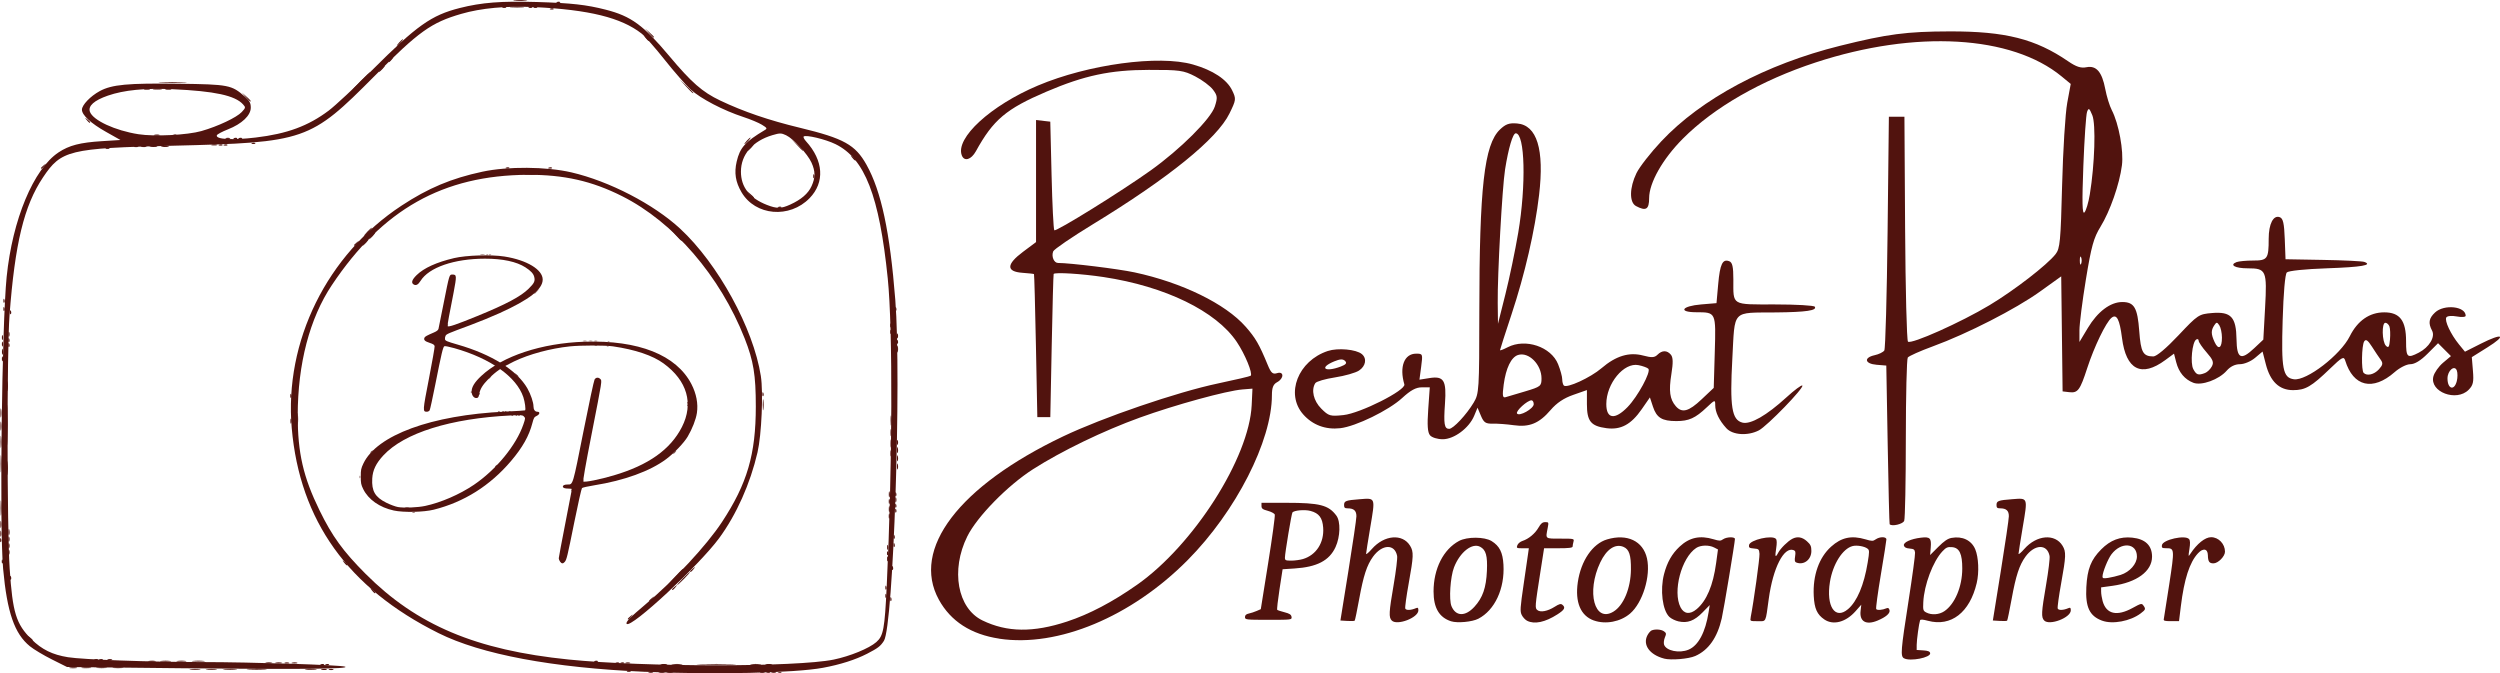 <?xml version="1.0" encoding="UTF-8" standalone="no"?>
<!-- Created with Inkscape (http://www.inkscape.org/) -->

<svg
   width="137.595mm"
   height="37.048mm"
   viewBox="0 0 137.595 37.048"
   version="1.1"
   id="svg1"
   xml:space="preserve"
   sodipodi:docname="logoMobile.svg"
   inkscape:version="1.4 (e7c3feb100, 2024-10-09)"
   xmlns:inkscape="http://www.inkscape.org/namespaces/inkscape"
   xmlns:sodipodi="http://sodipodi.sourceforge.net/DTD/sodipodi-0.dtd"
   xmlns="http://www.w3.org/2000/svg"
   xmlns:svg="http://www.w3.org/2000/svg"><sodipodi:namedview
     id="namedview1"
     pagecolor="#ffffff"
     bordercolor="#000000"
     borderopacity="0.25"
     inkscape:showpageshadow="2"
     inkscape:pageopacity="0.0"
     inkscape:pagecheckerboard="0"
     inkscape:deskcolor="#d1d1d1"
     inkscape:document-units="mm"
     inkscape:zoom="1.2026553"
     inkscape:cx="256.93147"
     inkscape:cy="106.01541"
     inkscape:window-width="1904"
     inkscape:window-height="996"
     inkscape:window-x="8"
     inkscape:window-y="39"
     inkscape:window-maximized="0"
     inkscape:current-layer="svg1" /><defs
     id="defs1" /><g
     id="layer1"
     transform="translate(-274.964,-252.815)"
     style="fill:#51130e;fill-opacity:1"><g
       id="g33"
       transform="matrix(0.341,0,0,0.341,263.974,246.794)"
       style="fill:#51130e;fill-opacity:1"><path
         style="fill:#51130e;fill-opacity:1"
         d="m 136.934,126.203 c 0.182,-0.073 0.48,-0.073 0.661,0 0.182,0.073 0.033,0.133 -0.331,0.133 -0.364,0 -0.513,-0.06 -0.331,-0.133 z m 20.919,-0.006 c 0.191,-0.076 0.419,-0.067 0.507,0.021 0.088,0.088 -0.068,0.15 -0.347,0.139 -0.308,-0.013 -0.371,-0.075 -0.16,-0.16 z m -94.87,-0.538 c 0.4,-0.061 1.055,-0.061 1.455,0 0.4,0.061 0.073,0.11 -0.728,0.11 -0.8,0 -1.128,-0.05 -0.728,-0.11 z m -19.444,-0.262 c 0.329,-0.063 0.805,-0.061 1.058,0.005 0.253,0.066 -0.016,0.118 -0.598,0.115 -0.582,-0.003 -0.789,-0.057 -0.46,-0.12 z m 35.853,-0.79 c 0.257,-0.067 0.615,-0.063 0.794,0.01 0.179,0.072 -0.031,0.127 -0.468,0.122 -0.437,-0.005 -0.583,-0.065 -0.326,-0.132 z m 53.838,0.008 c 0.182,-0.073 0.48,-0.073 0.661,0 0.182,0.073 0.033,0.133 -0.331,0.133 -0.364,0 -0.513,-0.06 -0.331,-0.133 z m -69.85,-0.281 c 0.473,-0.059 1.247,-0.059 1.72,0 0.473,0.059 0.086,0.107 -0.86,0.107 -0.946,0 -1.333,-0.048 -0.86,-0.107 z m 64.839,0.011 c 0.191,-0.076 0.419,-0.067 0.507,0.021 0.088,0.088 -0.068,0.15 -0.347,0.139 -0.308,-0.013 -0.371,-0.075 -0.16,-0.16 z m -78.598,-0.259 c 0.182,-0.073 0.48,-0.073 0.661,0 0.182,0.073 0.033,0.133 -0.331,0.133 -0.364,0 -0.513,-0.06 -0.331,-0.133 z m 126.293,-9.769 c 0.013,-0.308 0.075,-0.371 0.16,-0.16 0.076,0.191 0.067,0.419 -0.021,0.507 -0.088,0.088 -0.15,-0.068 -0.139,-0.347 z m -0.794,-1.852 c 0.013,-0.308 0.075,-0.371 0.16,-0.16 0.076,0.191 0.067,0.419 -0.021,0.507 -0.088,0.088 -0.15,-0.068 -0.139,-0.347 z m 0.285,-6.46 c 0,-0.364 0.06,-0.513 0.133,-0.331 0.073,0.182 0.073,0.48 0,0.661 -0.073,0.182 -0.133,0.033 -0.133,-0.331 z m 1.037,-0.419 c 0.013,-0.308 0.075,-0.371 0.16,-0.16 0.076,0.191 0.067,0.419 -0.021,0.507 -0.088,0.088 -0.15,-0.068 -0.139,-0.347 z M 32.246,104.792 c 0.013,-0.308 0.075,-0.371 0.16,-0.16 0.076,0.191 0.067,0.419 -0.021,0.507 -0.088,0.088 -0.15,-0.068 -0.139,-0.347 z m 1.354,-1.301 c 0.005,-0.437 0.065,-0.583 0.132,-0.326 0.067,0.257 0.063,0.615 -0.01,0.794 -0.072,0.179 -0.127,-0.032 -0.122,-0.468 z m 143.109,-3.462 c 0.013,-0.308 0.075,-0.371 0.16,-0.16 0.076,0.191 0.067,0.419 -0.021,0.507 -0.088,0.088 -0.15,-0.068 -0.139,-0.347 z m -1.028,-2.624 c 0.005,-0.437 0.065,-0.583 0.132,-0.326 0.067,0.257 0.063,0.615 -0.01,0.794 -0.072,0.179 -0.127,-0.031 -0.122,-0.468 z m 1.323,-4.498 c 0.005,-0.437 0.065,-0.583 0.132,-0.326 0.067,0.257 0.063,0.615 -0.01,0.794 -0.072,0.179 -0.127,-0.031 -0.122,-0.468 z m -1.034,-7.408 c 0.002,-0.728 0.053,-0.994 0.114,-0.592 0.061,0.402 0.059,0.997 -0.004,1.323 -0.063,0.325 -0.113,-0.004 -0.111,-0.731 z M 32.297,84.309 c 0,-0.655 0.052,-0.923 0.115,-0.595 0.063,0.327 0.063,0.863 0,1.191 -0.063,0.327 -0.115,0.06 -0.115,-0.595 z m 1.272,-11.002 c 0.013,-0.308 0.075,-0.371 0.16,-0.16 0.076,0.191 0.067,0.419 -0.021,0.507 -0.088,0.088 -0.15,-0.068 -0.139,-0.347 z m -1.037,-1.169 c 0,-0.364 0.06,-0.513 0.133,-0.331 0.073,0.182 0.073,0.48 0,0.661 -0.073,0.182 -0.133,0.033 -0.133,-0.331 z m 1.302,-4.123 c 0.013,-0.308 0.075,-0.371 0.16,-0.16 0.076,0.191 0.067,0.419 -0.021,0.507 -0.088,0.088 -0.15,-0.068 -0.139,-0.347 z m -1.058,-1.852 c 0.013,-0.308 0.075,-0.371 0.16,-0.16 0.076,0.191 0.067,0.419 -0.021,0.507 -0.088,0.088 -0.15,-0.068 -0.139,-0.347 z M 163.479,46.055 c 0.013,-0.308 0.075,-0.371 0.16,-0.16 0.076,0.191 0.067,0.419 -0.021,0.507 -0.088,0.088 -0.15,-0.068 -0.139,-0.347 z m -42.668,-1.349 c 0.191,-0.076 0.419,-0.067 0.507,0.021 0.088,0.088 -0.068,0.15 -0.347,0.139 -0.308,-0.013 -0.371,-0.075 -0.16,-0.16 z M 58.356,41.26 c 0.329,-0.063 0.805,-0.061 1.058,0.005 0.253,0.066 -0.016,0.118 -0.598,0.115 -0.582,-0.003 -0.789,-0.057 -0.46,-0.12 z M 152.743,40.388 c 0.263,-0.291 0.538,-0.529 0.611,-0.529 0.073,0 -0.083,0.238 -0.347,0.529 -0.263,0.291 -0.538,0.529 -0.611,0.529 -0.073,0 0.083,-0.238 0.347,-0.529 z M 68.672,39.949 c 0.182,-0.073 0.48,-0.073 0.661,0 0.182,0.073 0.033,0.133 -0.331,0.133 -0.364,0 -0.513,-0.06 -0.331,-0.133 z m 1.339,-0.005 c 0.191,-0.076 0.419,-0.067 0.507,0.021 0.088,0.088 -0.068,0.15 -0.347,0.139 -0.308,-0.013 -0.371,-0.075 -0.16,-0.16 z m -12.844,-0.532 c 0.257,-0.067 0.615,-0.063 0.794,0.01 0.179,0.072 -0.031,0.127 -0.468,0.122 -0.437,-0.005 -0.583,-0.065 -0.326,-0.132 z m 1.042,-8.479 c 0.976,-0.051 2.643,-0.051 3.704,-7.51e-4 1.061,0.05 0.263,0.092 -1.774,0.092 -2.037,4.12e-4 -2.906,-0.041 -1.93,-0.092 z m 36.723,-3.344 c 0,-0.055 0.208,-0.263 0.463,-0.463 0.42,-0.329 0.429,-0.32 0.1,0.1 -0.346,0.441 -0.563,0.581 -0.563,0.363 z m 26.144,-8.548 c 0.191,-0.076 0.419,-0.067 0.507,0.021 0.088,0.088 -0.068,0.15 -0.347,0.139 -0.308,-0.013 -0.371,-0.075 -0.16,-0.16 z m -5.843,-1.333 c 0.47,-0.058 1.303,-0.059 1.852,-0.002 0.549,0.057 0.165,0.105 -0.854,0.106 -1.019,0.001 -1.468,-0.046 -0.998,-0.104 z"
         id="path29" /><path
         style="fill:#51130e;fill-opacity:1"
         d="m 156.778,126.203 c 0.182,-0.073 0.48,-0.073 0.661,0 0.182,0.073 0.033,0.133 -0.331,0.133 -0.364,0 -0.513,-0.06 -0.331,-0.133 z m -91.149,-0.543 c 0.4,-0.061 1.055,-0.061 1.455,0 0.4,0.061 0.073,0.11 -0.728,0.11 -0.8,0 -1.128,-0.05 -0.728,-0.11 z m 19.711,0.014 c 0.182,-0.073 0.48,-0.073 0.661,0 0.182,0.073 0.033,0.133 -0.331,0.133 -0.364,0 -0.513,-0.06 -0.331,-0.133 z m -39.816,-0.279 c 0.402,-0.061 0.997,-0.059 1.323,0.004 0.325,0.063 -0.004,0.113 -0.731,0.111 -0.728,-0.002 -0.994,-0.053 -0.592,-0.114 z m 99.744,-0.537 c 1.419,-0.048 3.741,-0.048 5.159,0 1.419,0.048 0.258,0.086 -2.58,0.086 -2.838,0 -3.999,-0.039 -2.58,-0.086 z m -67.072,-0.243 c 0.182,-0.073 0.48,-0.073 0.661,0 0.182,0.073 0.033,0.133 -0.331,0.133 -0.364,0 -0.513,-0.06 -0.331,-0.133 z m 54.256,-0.006 c 0.191,-0.076 0.419,-0.067 0.507,0.021 0.088,0.088 -0.068,0.15 -0.347,0.139 -0.308,-0.013 -0.371,-0.075 -0.16,-0.16 z m -71.583,-0.274 c 0.402,-0.061 0.997,-0.059 1.323,0.004 0.325,0.063 -0.004,0.113 -0.731,0.111 -0.728,-0.002 -0.994,-0.053 -0.592,-0.114 z m 31.382,-11.386 c -0.329,-0.42 -0.32,-0.429 0.1,-0.1 0.255,0.2 0.463,0.408 0.463,0.463 0,0.218 -0.217,0.078 -0.563,-0.363 z M 33.834,110.877 c 0.013,-0.308 0.075,-0.371 0.16,-0.16 0.076,0.191 0.067,0.419 -0.021,0.507 -0.088,0.088 -0.15,-0.068 -0.139,-0.347 z m 53.92,-2.425 c -0.329,-0.42 -0.32,-0.429 0.1,-0.1 0.255,0.2 0.463,0.408 0.463,0.463 0,0.218 -0.217,0.078 -0.563,-0.363 z m 87.632,-1.543 c 0.013,-0.308 0.075,-0.371 0.16,-0.16 0.076,0.191 0.067,0.419 -0.021,0.507 -0.088,0.088 -0.15,-0.068 -0.139,-0.347 z M 33.59,104.682 c 0,-0.364 0.06,-0.513 0.133,-0.331 0.073,0.182 0.073,0.48 0,0.661 -0.073,0.182 -0.133,0.033 -0.133,-0.331 z m -1.313,-0.926 c 0.005,-0.437 0.065,-0.583 0.132,-0.326 0.067,0.257 0.063,0.615 -0.01,0.794 -0.072,0.179 -0.127,-0.032 -0.122,-0.468 z M 176.709,99.236 c 0.013,-0.308 0.075,-0.371 0.16,-0.16 0.076,0.191 0.067,0.419 -0.021,0.507 -0.088,0.088 -0.15,-0.068 -0.139,-0.347 z m -1.037,-0.639 c 0,-0.364 0.06,-0.513 0.133,-0.331 0.073,0.182 0.073,0.48 0,0.661 -0.073,0.182 -0.133,0.033 -0.133,-0.331 z m 1.333,-7.011 c 0.005,-0.437 0.065,-0.583 0.132,-0.326 0.067,0.257 0.063,0.615 -0.01,0.794 -0.072,0.179 -0.127,-0.031 -0.122,-0.468 z m -1.049,-4.101 c 0,-0.509 0.054,-0.718 0.121,-0.463 0.067,0.255 0.067,0.671 0,0.926 -0.067,0.255 -0.121,0.046 -0.121,-0.463 z M 32.297,86.426 c 0,-0.655 0.052,-0.923 0.115,-0.595 0.063,0.327 0.063,0.863 0,1.191 -0.063,0.327 -0.115,0.06 -0.115,-0.595 z M 155.277,81.244 c 0.013,-0.308 0.075,-0.371 0.16,-0.16 0.076,0.191 0.067,0.419 -0.021,0.507 -0.088,0.088 -0.15,-0.068 -0.139,-0.347 z M 32.532,73.197 c 0,-0.364 0.06,-0.513 0.133,-0.331 0.073,0.182 0.073,0.48 0,0.661 -0.073,0.182 -0.133,0.033 -0.133,-0.331 z m 1.037,-0.684 c 0.013,-0.308 0.075,-0.371 0.16,-0.16 0.076,0.191 0.067,0.419 -0.021,0.507 -0.088,0.088 -0.15,-0.068 -0.139,-0.347 z M 176.994,71.874 c 0,-0.364 0.06,-0.513 0.133,-0.331 0.073,0.182 0.073,0.48 0,0.661 -0.073,0.182 -0.133,0.033 -0.133,-0.331 z m -1.079,-0.684 c 0.013,-0.308 0.075,-0.371 0.16,-0.16 0.076,0.191 0.067,0.419 -0.021,0.507 -0.088,0.088 -0.15,-0.068 -0.139,-0.347 z M 157.853,51.056 c 0.191,-0.076 0.419,-0.067 0.507,0.021 0.088,0.088 -0.068,0.15 -0.347,0.139 -0.308,-0.013 -0.371,-0.075 -0.16,-0.16 z m -4.606,-2.002 -0.504,-0.595 0.595,0.504 c 0.327,0.277 0.595,0.545 0.595,0.595 0,0.212 -0.213,0.055 -0.687,-0.504 z m 16.528,-5.953 c -0.329,-0.42 -0.32,-0.429 0.1,-0.1 0.255,0.2 0.463,0.408 0.463,0.463 0,0.218 -0.217,0.078 -0.563,-0.363 z m -8.976,-2.117 -0.912,-0.992 0.992,0.912 c 0.923,0.849 1.114,1.073 0.912,1.073 -0.044,0 -0.491,-0.446 -0.992,-0.992 z M 49.374,41.531 c 0.191,-0.076 0.419,-0.067 0.507,0.021 0.088,0.088 -0.068,0.15 -0.347,0.139 -0.308,-0.013 -0.371,-0.075 -0.16,-0.16 z m 7.13,-0.271 c 0.329,-0.063 0.805,-0.061 1.058,0.005 0.253,0.066 -0.016,0.118 -0.598,0.115 -0.582,-0.003 -0.789,-0.057 -0.46,-0.12 z m 11.92,-0.258 c 0.191,-0.076 0.419,-0.067 0.507,0.021 0.088,0.088 -0.068,0.15 -0.347,0.139 -0.308,-0.013 -0.371,-0.075 -0.16,-0.16 z m 4.498,-0.265 c 0.191,-0.076 0.419,-0.067 0.507,0.021 0.088,0.088 -0.068,0.15 -0.347,0.139 -0.308,-0.013 -0.371,-0.075 -0.16,-0.16 z m -2.117,-0.794 c 0.191,-0.076 0.419,-0.067 0.507,0.021 0.088,0.088 -0.068,0.15 -0.347,0.139 -0.308,-0.013 -0.371,-0.075 -0.16,-0.16 z M 60.221,39.414 c 0.191,-0.076 0.419,-0.067 0.507,0.021 0.088,0.088 -0.068,0.15 -0.347,0.139 -0.308,-0.013 -0.371,-0.075 -0.16,-0.16 z M 46.214,37.015 c -0.329,-0.42 -0.32,-0.429 0.1,-0.1 0.255,0.2 0.463,0.408 0.463,0.463 0,0.218 -0.217,0.078 -0.563,-0.363 z m 25.678,-3.704 -0.641,-0.728 0.728,0.641 c 0.68,0.6 0.849,0.814 0.641,0.814 -0.047,0 -0.375,-0.327 -0.728,-0.728 z m 71.048,-1.72 -1.046,-1.124 1.124,1.046 c 0.618,0.575 1.124,1.081 1.124,1.124 0,0.2 -0.23,-1.3e-4 -1.203,-1.046 z m -6.504,-7.805 c -0.329,-0.42 -0.32,-0.429 0.1,-0.1 0.441,0.346 0.581,0.563 0.363,0.563 -0.055,0 -0.263,-0.208 -0.463,-0.463 z m 0.543,-0.794 -0.641,-0.728 0.728,0.641 c 0.4,0.353 0.728,0.68 0.728,0.728 0,0.208 -0.214,0.039 -0.814,-0.641 z m -22.277,-4.226 c 0.47,-0.058 1.303,-0.059 1.852,-0.002 0.549,0.057 0.165,0.105 -0.854,0.106 -1.019,0.001 -1.468,-0.046 -0.998,-0.104 z"
         id="path30" /><path
         style="fill:#51130e;fill-opacity:1"
         d="m 138.659,126.195 c 0.257,-0.067 0.615,-0.063 0.794,0.01 0.179,0.072 -0.032,0.127 -0.468,0.122 -0.437,-0.005 -0.583,-0.065 -0.326,-0.132 z m 17.342,0.003 c 0.191,-0.076 0.419,-0.067 0.507,0.021 0.088,0.088 -0.068,0.15 -0.347,0.139 -0.308,-0.013 -0.371,-0.075 -0.16,-0.16 z M 68.401,125.658 c 0.47,-0.058 1.303,-0.059 1.852,-0.002 0.549,0.057 0.165,0.105 -0.854,0.106 -1.019,0.001 -1.468,-0.046 -0.998,-0.104 z m 15.754,0.008 c 0.257,-0.067 0.615,-0.063 0.794,0.01 0.179,0.072 -0.031,0.127 -0.468,0.122 -0.437,-0.005 -0.583,-0.065 -0.326,-0.132 z m -36.253,-0.271 c 0.4,-0.061 1.055,-0.061 1.455,0 0.4,0.061 0.073,0.11 -0.728,0.11 -0.8,0 -1.128,-0.05 -0.728,-0.11 z m 36.926,-0.52 c 0.191,-0.076 0.419,-0.067 0.507,0.021 0.088,0.088 -0.068,0.15 -0.347,0.139 -0.308,-0.013 -0.371,-0.075 -0.16,-0.16 z m 55.943,-0.009 c 0.4,-0.061 1.055,-0.061 1.455,0 0.4,0.061 0.073,0.11 -0.728,0.11 -0.8,0 -1.128,-0.05 -0.728,-0.11 z m 12.7,0 c 0.4,-0.061 1.055,-0.061 1.455,0 0.4,0.061 0.073,0.11 -0.728,0.11 -0.8,0 -1.128,-0.05 -0.728,-0.11 z m -76.729,-0.257 c 0.255,-0.067 0.671,-0.067 0.926,0 0.255,0.067 0.046,0.121 -0.463,0.121 -0.509,0 -0.718,-0.054 -0.463,-0.121 z m 54.918,0.002 c 0.191,-0.076 0.419,-0.067 0.507,0.021 0.088,0.088 -0.068,0.15 -0.347,0.139 -0.308,-0.013 -0.371,-0.075 -0.16,-0.16 z m -73.438,-0.273 c 0.4,-0.061 1.055,-0.061 1.455,0 0.4,0.061 0.073,0.11 -0.728,0.11 -0.8,0 -1.128,-0.05 -0.728,-0.11 z m -9.905,-0.256 c 0.191,-0.076 0.419,-0.067 0.507,0.021 0.088,0.088 -0.068,0.15 -0.347,0.139 -0.308,-0.013 -0.371,-0.075 -0.16,-0.16 z m -11.361,-3.457 c -0.329,-0.42 -0.32,-0.429 0.1,-0.1 0.255,0.2 0.463,0.408 0.463,0.463 0,0.218 -0.217,0.078 -0.563,-0.363 z M 175.121,113.789 c 0.013,-0.308 0.075,-0.371 0.16,-0.16 0.076,0.191 0.067,0.419 -0.021,0.507 -0.088,0.088 -0.15,-0.068 -0.139,-0.347 z m -34.417,-1.004 c 0,-0.055 0.208,-0.263 0.463,-0.463 0.42,-0.329 0.429,-0.32 0.1,0.1 -0.346,0.441 -0.563,0.581 -0.563,0.363 z m 2.91,-2.91 c 0,-0.055 0.208,-0.263 0.463,-0.463 0.42,-0.329 0.429,-0.32 0.1,0.1 -0.346,0.441 -0.563,0.581 -0.563,0.363 z m 32.565,-0.584 c 0.013,-0.308 0.075,-0.371 0.16,-0.16 0.076,0.191 0.067,0.419 -0.021,0.507 -0.088,0.088 -0.15,-0.068 -0.139,-0.347 z m -0.773,-1.433 c 0,-0.364 0.06,-0.513 0.133,-0.331 0.073,0.182 0.073,0.48 0,0.661 -0.073,0.182 -0.133,0.033 -0.133,-0.331 z M 33.59,105.74 c 0,-0.364 0.06,-0.513 0.133,-0.331 0.073,0.182 0.073,0.48 0,0.661 -0.073,0.182 -0.133,0.033 -0.133,-0.331 z m 142.854,-1.477 c 0.013,-0.308 0.075,-0.371 0.16,-0.16 0.076,0.191 0.067,0.419 -0.021,0.507 -0.088,0.088 -0.15,-0.068 -0.139,-0.347 z M 32.287,102.301 c 0,-0.509 0.054,-0.718 0.121,-0.463 0.067,0.255 0.067,0.671 0,0.926 -0.067,0.255 -0.121,0.046 -0.121,-0.463 z m 143.394,-2.514 c 0.005,-0.437 0.065,-0.583 0.132,-0.326 0.067,0.257 0.063,0.615 -0.01,0.794 -0.072,0.179 -0.127,-0.032 -0.122,-0.468 z m 1.049,-1.455 c 0,-0.364 0.06,-0.513 0.133,-0.331 0.073,0.182 0.073,0.48 0,0.661 -0.073,0.182 -0.133,0.033 -0.133,-0.331 z M 33.395,86.294 c -2.34e-4,-2.91 0.038,-4.137 0.086,-2.726 0.047,1.411 0.048,3.792 4.26e-4,5.292 -0.047,1.499 -0.086,0.345 -0.086,-2.566 z m 143.609,3.969 c 0.005,-0.437 0.065,-0.583 0.132,-0.326 0.067,0.257 0.063,0.615 -0.01,0.794 -0.072,0.179 -0.127,-0.031 -0.122,-0.468 z M 32.307,88.939 c 0.002,-0.873 0.051,-1.198 0.11,-0.723 0.059,0.476 0.058,1.19 -0.003,1.587 -0.06,0.398 -0.109,0.009 -0.107,-0.865 z m 143.653,0.265 c 0.003,-0.582 0.057,-0.789 0.12,-0.46 0.063,0.329 0.061,0.805 -0.005,1.058 -0.066,0.253 -0.118,-0.016 -0.115,-0.598 z m -95.764,-3.969 c 0.002,-0.873 0.051,-1.198 0.11,-0.723 0.059,0.476 0.058,1.19 -0.003,1.587 -0.06,0.398 -0.109,0.009 -0.107,-0.865 z m 75.139,-2.249 c 0,-0.8 0.05,-1.128 0.11,-0.728 0.061,0.4 0.061,1.055 0,1.455 -0.061,0.4 -0.11,0.073 -0.11,-0.728 z M 32.541,74.387 c 0.005,-0.437 0.065,-0.583 0.132,-0.326 0.067,0.257 0.063,0.615 -0.01,0.794 -0.072,0.179 -0.127,-0.031 -0.122,-0.468 z M 176.973,72.778 c 0.013,-0.308 0.075,-0.371 0.16,-0.16 0.076,0.191 0.067,0.419 -0.021,0.507 -0.088,0.088 -0.15,-0.068 -0.139,-0.347 z M 33.59,71.609 c 0,-0.364 0.06,-0.513 0.133,-0.331 0.073,0.182 0.073,0.48 0,0.661 -0.073,0.182 -0.133,0.033 -0.133,-0.331 z m -0.815,-4.123 c 0.013,-0.308 0.075,-0.371 0.16,-0.16 0.076,0.191 0.067,0.419 -0.021,0.507 -0.088,0.088 -0.15,-0.068 -0.139,-0.347 z m 59.378,-11.752 c 0.263,-0.291 0.538,-0.529 0.611,-0.529 0.073,0 -0.083,0.238 -0.347,0.529 -0.263,0.291 -0.538,0.529 -0.611,0.529 -0.073,0 0.083,-0.238 0.347,-0.529 z M 55.051,41.263 c 0.257,-0.067 0.615,-0.063 0.794,0.01 0.179,0.072 -0.031,0.127 -0.468,0.122 -0.437,-0.005 -0.583,-0.065 -0.326,-0.132 z m 12.579,-0.262 c 0.191,-0.076 0.419,-0.067 0.507,0.021 0.088,0.088 -0.068,0.15 -0.347,0.139 -0.308,-0.013 -0.371,-0.075 -0.16,-0.16 z m -10.6,-9.002 c 0.327,-0.063 0.863,-0.063 1.191,0 0.327,0.063 0.06,0.115 -0.595,0.115 -0.655,0 -0.923,-0.052 -0.595,-0.115 z M 113.403,18.776 c 0.191,-0.076 0.419,-0.067 0.507,0.021 0.088,0.088 -0.068,0.15 -0.347,0.139 -0.308,-0.013 -0.371,-0.075 -0.16,-0.16 z m 4.233,0 c 0.191,-0.076 0.419,-0.067 0.507,0.021 0.088,0.088 -0.068,0.15 -0.347,0.139 -0.308,-0.013 -0.371,-0.075 -0.16,-0.16 z m 4.498,-0.794 c 0.191,-0.076 0.419,-0.067 0.507,0.021 0.088,0.088 -0.068,0.15 -0.347,0.139 -0.308,-0.013 -0.371,-0.075 -0.16,-0.16 z"
         id="path31" /><path
         style="fill:#51130e;fill-opacity:1"
         d="m 139.982,126.195 c 0.257,-0.067 0.615,-0.063 0.794,0.01 0.179,0.072 -0.032,0.127 -0.468,0.122 -0.437,-0.005 -0.583,-0.065 -0.326,-0.132 z m 14.944,0.008 c 0.182,-0.073 0.48,-0.073 0.661,0 0.182,0.073 0.033,0.133 -0.331,0.133 -0.364,0 -0.513,-0.06 -0.331,-0.133 z m -21.415,-0.27 c 0.191,-0.076 0.419,-0.067 0.507,0.021 0.088,0.088 -0.068,0.15 -0.347,0.139 -0.308,-0.013 -0.371,-0.075 -0.16,-0.16 z M 72.385,125.653 c 0.769,-0.054 1.959,-0.053 2.646,10e-4 0.686,0.054 0.057,0.098 -1.398,0.098 -1.455,-6.8e-4 -2.017,-0.045 -1.248,-0.099 z m 9.256,0.004 c 0.476,-0.059 1.19,-0.058 1.587,0.003 0.398,0.06 0.009,0.109 -0.865,0.107 -0.873,-0.001 -1.198,-0.051 -0.723,-0.11 z m -31.093,-0.262 c 0.4,-0.061 1.055,-0.061 1.455,0 0.4,0.061 0.073,0.11 -0.728,0.11 -0.8,0 -1.128,-0.05 -0.728,-0.11 z m 33.486,-0.52 c 0.191,-0.076 0.419,-0.067 0.507,0.021 0.088,0.088 -0.068,0.15 -0.347,0.139 -0.308,-0.013 -0.371,-0.075 -0.16,-0.16 z m 54.885,-0.002 c 0.255,-0.067 0.671,-0.067 0.926,0 0.255,0.067 0.046,0.121 -0.463,0.121 -0.509,0 -0.718,-0.054 -0.463,-0.121 z m 16.933,0 c 0.255,-0.067 0.671,-0.067 0.926,0 0.255,0.067 0.046,0.121 -0.463,0.121 -0.509,0 -0.718,-0.054 -0.463,-0.121 z m -80.698,-0.265 c 0.255,-0.067 0.671,-0.067 0.926,0 0.255,0.067 0.046,0.121 -0.463,0.121 -0.509,0 -0.718,-0.054 -0.463,-0.121 z m -18.915,-0.269 c 0.329,-0.063 0.805,-0.061 1.058,0.005 0.253,0.066 -0.016,0.118 -0.598,0.115 -0.582,-0.003 -0.789,-0.057 -0.46,-0.12 z m -8.718,-0.258 c 0.191,-0.076 0.419,-0.067 0.507,0.021 0.088,0.088 -0.068,0.15 -0.347,0.139 -0.308,-0.013 -0.371,-0.075 -0.16,-0.16 z m 86.039,-6.534 c 0,-0.055 0.208,-0.263 0.463,-0.463 0.42,-0.329 0.429,-0.32 0.1,0.1 -0.346,0.441 -0.563,0.581 -0.563,0.363 z m 3.44,-2.91 c 0,-0.055 0.208,-0.263 0.463,-0.463 0.42,-0.329 0.429,-0.32 0.1,0.1 -0.346,0.441 -0.563,0.581 -0.563,0.363 z m 5.424,-3.604 c 0.568,-0.582 1.093,-1.058 1.166,-1.058 0.073,0 -0.333,0.476 -0.901,1.058 -0.568,0.582 -1.093,1.058 -1.166,1.058 -0.073,0 0.333,-0.476 0.901,-1.058 z m -1.202,-0.331 c 1.096,-1.168 1.334,-1.378 1.334,-1.18 0,0.043 -0.566,0.608 -1.257,1.257 l -1.257,1.18 z M 32.511,108.232 c 0.013,-0.308 0.075,-0.371 0.16,-0.16 0.076,0.191 0.067,0.419 -0.021,0.507 -0.088,0.088 -0.15,-0.068 -0.139,-0.347 z m 1.079,-1.433 c 0,-0.364 0.06,-0.513 0.133,-0.331 0.073,0.182 0.073,0.48 0,0.661 -0.073,0.182 -0.133,0.033 -0.133,-0.331 z m -1.276,-7.144 c 0,-1.091 0.047,-1.538 0.104,-0.992 0.057,0.546 0.057,1.439 0,1.984 -0.057,0.546 -0.104,0.099 -0.104,-0.992 z m 143.357,1.323 c 0,-0.364 0.06,-0.513 0.133,-0.331 0.073,0.182 0.073,0.48 0,0.661 -0.073,0.182 -0.133,0.033 -0.133,-0.331 z m 1.037,-3.594 c 0.013,-0.308 0.075,-0.371 0.16,-0.16 0.076,0.191 0.067,0.419 -0.021,0.507 -0.088,0.088 -0.15,-0.068 -0.139,-0.347 z M 33.37,93.173 c 0.001,-1.019 0.049,-1.403 0.106,-0.854 0.057,0.549 0.056,1.382 -0.002,1.852 -0.058,0.47 -0.105,0.021 -0.104,-0.998 z m -1.053,-0.661 c 0,-1.237 0.046,-1.743 0.101,-1.124 0.056,0.618 0.056,1.63 0,2.249 -0.056,0.618 -0.101,0.112 -0.101,-1.124 z M 175.946,90.791 c 0.005,-0.437 0.065,-0.583 0.132,-0.326 0.067,0.257 0.063,0.615 -0.01,0.794 -0.072,0.179 -0.127,-0.031 -0.122,-0.468 z m 1.049,-1.72 c 0,-0.364 0.06,-0.513 0.133,-0.331 0.073,0.182 0.073,0.48 0,0.661 -0.073,0.182 -0.133,0.033 -0.133,-0.331 z M 79.098,85.632 c 0,-0.364 0.06,-0.513 0.133,-0.331 0.073,0.182 0.073,0.48 0,0.661 -0.073,0.182 -0.133,0.033 -0.133,-0.331 z m -0.021,-4.123 c 0.013,-0.308 0.075,-0.371 0.16,-0.16 0.076,0.191 0.067,0.419 -0.021,0.507 -0.088,0.088 -0.15,-0.068 -0.139,-0.347 z m -45.718,-1.565 c 0.002,-0.728 0.053,-0.994 0.114,-0.592 0.061,0.402 0.059,0.997 -0.004,1.323 -0.063,0.325 -0.113,-0.004 -0.111,-0.731 z m -0.828,-4.366 c 0,-0.364 0.06,-0.513 0.133,-0.331 0.073,0.182 0.073,0.48 0,0.661 -0.073,0.182 -0.133,0.033 -0.133,-0.331 z m 144.482,-1.587 c 0,-0.509 0.054,-0.718 0.121,-0.463 0.067,0.255 0.067,0.671 0,0.926 -0.067,0.255 -0.121,0.046 -0.121,-0.463 z m -1.099,-3.859 c 0.013,-0.308 0.075,-0.371 0.16,-0.16 0.076,0.191 0.067,0.419 -0.021,0.507 -0.088,0.088 -0.15,-0.068 -0.139,-0.347 z m 0.794,-2.646 c 0.013,-0.308 0.075,-0.371 0.16,-0.16 0.076,0.191 0.067,0.419 -0.021,0.507 -0.088,0.088 -0.15,-0.068 -0.139,-0.347 z M 89.375,57.222 c 0,-0.055 0.208,-0.263 0.463,-0.463 0.42,-0.329 0.429,-0.32 0.1,0.1 -0.346,0.441 -0.563,0.581 -0.563,0.363 z m 1.72,-0.429 c 0.263,-0.291 0.538,-0.529 0.611,-0.529 0.073,0 -0.083,0.238 -0.347,0.529 -0.263,0.291 -0.538,0.529 -0.611,0.529 -0.073,0 0.083,-0.238 0.347,-0.529 z m 50.254,-1.124 -0.777,-0.86 0.86,0.777 c 0.802,0.724 0.982,0.943 0.777,0.943 -0.045,0 -0.432,-0.387 -0.86,-0.86 z M 91.492,55.073 c 0.342,-0.364 0.681,-0.661 0.754,-0.661 0.073,0 -0.147,0.298 -0.489,0.661 -0.342,0.364 -0.681,0.661 -0.754,0.661 -0.073,0 0.147,-0.298 0.489,-0.661 z m 25.603,-9.32 c 0.476,-0.059 1.19,-0.058 1.587,0.003 0.398,0.06 0.008,0.109 -0.865,0.107 -0.873,-0.002 -1.198,-0.051 -0.723,-0.11 z M 38.84,44.786 c 0,-0.055 0.208,-0.263 0.463,-0.463 0.42,-0.329 0.429,-0.32 0.1,0.1 -0.346,0.441 -0.563,0.581 -0.563,0.363 z m 75.092,-0.081 c 0.191,-0.076 0.419,-0.067 0.507,0.021 0.088,0.088 -0.068,0.15 -0.347,0.139 -0.308,-0.013 -0.371,-0.075 -0.16,-0.16 z m 39.34,-3.259 c 0.263,-0.291 0.538,-0.529 0.611,-0.529 0.073,0 -0.083,0.238 -0.347,0.529 -0.263,0.291 -0.538,0.529 -0.611,0.529 -0.073,0 0.083,-0.238 0.347,-0.529 z M 53.855,41.271 c 0.182,-0.073 0.48,-0.073 0.661,0 0.182,0.073 0.033,0.133 -0.331,0.133 -0.364,0 -0.513,-0.06 -0.331,-0.133 z m 12.573,-0.273 c 0.257,-0.067 0.615,-0.063 0.794,0.01 0.179,0.072 -0.031,0.127 -0.468,0.122 -0.437,-0.005 -0.583,-0.065 -0.326,-0.132 z M 55.58,32.003 c 0.257,-0.067 0.615,-0.063 0.794,0.01 0.179,0.072 -0.031,0.127 -0.468,0.122 -0.437,-0.005 -0.583,-0.065 -0.326,-0.132 z m 3.44,0 c 0.257,-0.067 0.615,-0.063 0.794,0.01 0.179,0.072 -0.031,0.127 -0.468,0.122 -0.437,-0.005 -0.583,-0.065 -0.326,-0.132 z m 31.414,-1.272 c 0.79,-0.8 1.497,-1.455 1.569,-1.455 0.073,0 -0.514,0.655 -1.305,1.455 -0.79,0.8 -1.497,1.455 -1.569,1.455 -0.073,0 0.514,-0.655 1.305,-1.455 z m 3.307,-1.984 c 0.263,-0.291 0.538,-0.529 0.611,-0.529 0.073,0 -0.083,0.238 -0.347,0.529 -0.263,0.291 -0.538,0.529 -0.611,0.529 -0.073,0 0.083,-0.238 0.347,-0.529 z m 2.91,-4.233 c 0.263,-0.291 0.538,-0.529 0.611,-0.529 0.073,0 -0.083,0.238 -0.347,0.529 -0.263,0.291 -0.538,0.529 -0.611,0.529 -0.073,0 0.083,-0.238 0.347,-0.529 z m 21.779,-5.737 c 0.191,-0.076 0.419,-0.067 0.507,0.021 0.088,0.088 -0.068,0.15 -0.347,0.139 -0.308,-0.013 -0.371,-0.075 -0.16,-0.16 z"
         id="path32" /><path
         style="fill:#51130e;fill-opacity:1"
         d="m 136.339,126.089 c -14.932,-0.652 -26.442,-2.808 -33.338,-6.246 -14.61,-7.284 -22.388,-18.15 -23.685,-33.09 -1.216,-14.004 5.682,-27.982 17.716,-35.9 4.322,-2.844 8.041,-4.406 13.045,-5.481 4.088,-0.878 10.347,-0.832 14.377,0.106 6.115,1.423 13.28,5.133 17.555,9.091 6.105,5.652 11.818,16.08 13.02,23.766 0.417,2.667 0.122,9.498 -0.533,12.323 -1.177,5.079 -3.404,10.058 -6.202,13.868 -3.211,4.372 -14.185,14.551 -14.908,13.828 -0.247,-0.247 0.502,-1.03 2.951,-3.087 4.704,-3.951 9.93,-9.569 12.417,-13.35 4.079,-6.2 5.464,-10.929 5.464,-18.655 0,-5.106 -0.366,-7.341 -1.8,-10.987 -3.961,-10.072 -11.456,-18.769 -19.785,-22.958 -4.872,-2.45 -9.373,-3.469 -15.214,-3.444 -13.671,0.06 -23.462,5.571 -31.629,17.802 -3.582,5.365 -5.502,12.696 -5.508,21.029 -0.004,6.068 0.886,9.94 3.529,15.346 2.035,4.161 3.789,6.58 7.405,10.207 8.273,8.299 17.826,12.33 32.818,13.851 12.174,1.234 36.766,1.239 42.755,0.008 2.618,-0.538 5.729,-1.814 6.875,-2.82 1.151,-1.01 1.352,-2.096 1.686,-9.075 0.919,-19.257 0.994,-41.497 0.166,-49.609 -1.362,-13.354 -3.699,-19.361 -8.438,-21.69 -1.599,-0.786 -4.808,-1.552 -5.135,-1.226 -0.09,0.09 0.079,0.431 0.376,0.758 2.836,3.118 3.06,6.635 0.586,9.184 -3.237,3.335 -8.762,2.854 -10.995,-0.957 -0.968,-1.652 -1.2,-3.126 -0.778,-4.943 0.523,-2.249 1.366,-3.194 4.538,-5.087 0.422,-0.252 0.373,-0.341 -0.466,-0.859 -0.515,-0.318 -1.854,-0.878 -2.977,-1.245 -3.252,-1.061 -6.903,-2.965 -8.516,-4.439 -0.802,-0.733 -2.691,-2.89 -4.198,-4.795 -1.507,-1.904 -3.186,-3.811 -3.73,-4.237 -3.287,-2.572 -8.504,-3.859 -17.305,-4.271 -4.56,-0.213 -8.581,0.159 -11.803,1.093 -4.852,1.406 -6.853,2.84 -13.994,10.031 -10.393,10.467 -11.134,10.723 -32.544,11.249 -16.794,0.413 -18.025,0.714 -20.974,5.123 -3.05,4.56 -4.525,10.648 -5.396,22.264 -0.429,5.721 -0.411,34.329 0.025,40.878 0.475,7.125 1.033,8.931 3.521,11.397 1.664,1.649 3.386,2.495 5.891,2.893 2.422,0.386 13.037,0.769 21.696,0.784 8.226,0.014 22.276,0.464 23.019,0.738 1.019,0.375 -7.563,0.46 -26.138,0.26 l -18.729,-0.202 -2.437,-1.218 c -1.34,-0.67 -2.943,-1.629 -3.56,-2.131 -2.488,-2.022 -3.681,-5.47 -4.32,-12.488 -0.602,-6.616 -0.205,-39.481 0.569,-47.129 0.938,-9.255 4.344,-17.424 8.38,-20.097 1.714,-1.135 3.461,-1.587 6.983,-1.808 l 3.004,-0.188 -2.343,-1.32 c -2.437,-1.373 -3.875,-2.699 -3.875,-3.575 0,-0.751 1.364,-2.175 2.866,-2.993 1.96,-1.067 4.517,-1.305 12.805,-1.194 8.012,0.107 8.484,0.199 10.603,2.059 0.784,0.688 0.979,1.047 0.979,1.799 0,1.26 -1.436,2.624 -3.694,3.509 -0.928,0.364 -1.732,0.794 -1.786,0.956 -0.218,0.655 2.494,0.81 6.28,0.359 5.065,-0.603 8.48,-1.864 11.78,-4.347 1.042,-0.784 4.204,-3.732 7.027,-6.55 7.202,-7.191 9.534,-8.843 14.122,-10.006 3.531,-0.895 6.716,-1.143 12.441,-0.969 5.614,0.171 7.979,0.435 11.126,1.24 4.085,1.045 6.075,2.497 10.254,7.483 3.582,4.273 5.334,5.805 8.208,7.175 3.759,1.791 7.833,3.184 12.883,4.404 7.083,1.711 8.93,2.738 10.735,5.965 2.383,4.262 3.786,10.839 4.649,21.801 1.014,12.883 -0.309,52.641 -1.832,55.033 -0.554,0.87 -0.968,1.188 -2.71,2.086 -1.894,0.976 -4.347,1.757 -7.144,2.274 -4.532,0.838 -17.549,1.129 -28.707,0.642 z m 23.408,-75.401 c 1.793,-0.814 2.923,-1.787 3.47,-2.993 0.63,-1.387 0.625,-2.389 -0.018,-3.805 -0.63,-1.388 -2.91,-3.842 -4.09,-4.402 -0.783,-0.371 -1.012,-0.373 -2.205,-0.019 -3.205,0.952 -5.088,3.135 -5.088,5.899 0,2.485 1.393,4.267 4.19,5.361 1.593,0.623 2.293,0.615 3.74,-0.041 z M 64.751,38.805 c 2.656,-0.758 5.68,-2.187 6.497,-3.068 0.644,-0.695 0.652,-0.744 0.204,-1.239 -1.293,-1.429 -4.573,-2.137 -11.314,-2.44 -4.494,-0.202 -7.893,0.131 -10.489,1.029 -2.235,0.773 -3.24,1.675 -2.907,2.61 0.492,1.381 4.079,3.039 7.839,3.624 2.585,0.402 7.903,0.133 10.169,-0.514 z"
         id="path33" /></g><path
       style="fill:#51130e;stroke-width:0.286;fill-opacity:1"
       d="m 366.553,289.062 c -0.797,-0.209 -1.19,-0.756 -0.919,-1.28 0.065,-0.125 0.173,-0.248 0.24,-0.274 0.207,-0.079 0.528,-0.052 0.677,0.057 0.125,0.091 0.13,0.131 0.045,0.335 -0.053,0.128 -0.073,0.303 -0.046,0.39 0.109,0.344 0.836,0.496 1.35,0.281 0.537,-0.225 0.927,-0.955 1.103,-2.066 l 0.061,-0.388 -0.391,0.401 c -0.457,0.468 -0.832,0.608 -1.328,0.497 -0.173,-0.039 -0.398,-0.148 -0.499,-0.243 -0.383,-0.36 -0.524,-1.486 -0.295,-2.364 0.168,-0.644 0.433,-1.112 0.854,-1.506 0.544,-0.509 1.119,-0.634 1.873,-0.406 0.318,0.096 0.385,0.096 0.521,0 0.192,-0.135 0.653,-0.147 0.653,-0.017 0,0.18 -0.616,3.891 -0.726,4.369 -0.242,1.059 -0.727,1.749 -1.458,2.072 -0.367,0.162 -1.337,0.243 -1.718,0.143 z m 1.787,-2.717 c 0.554,-0.466 0.908,-1.303 1.077,-2.544 l 0.101,-0.744 -0.21,-0.109 c -0.286,-0.148 -0.743,-0.136 -0.989,0.026 -0.814,0.537 -1.306,2.407 -0.86,3.269 0.191,0.369 0.518,0.407 0.881,0.101 z m 11.414,2.701 c -0.199,-0.116 -0.174,-0.429 0.251,-3.152 0.211,-1.351 0.373,-2.549 0.36,-2.661 -0.02,-0.174 -0.063,-0.207 -0.3,-0.227 -0.195,-0.016 -0.287,-0.065 -0.314,-0.166 -0.045,-0.172 0.378,-0.366 0.944,-0.433 0.494,-0.059 0.576,0.025 0.533,0.542 l -0.034,0.415 0.445,-0.445 c 0.325,-0.324 0.522,-0.459 0.729,-0.498 0.6,-0.112 1.102,0.128 1.311,0.629 0.182,0.437 0.218,1.268 0.08,1.854 -0.382,1.623 -1.412,2.42 -2.685,2.078 -0.291,-0.078 -0.412,-0.085 -0.434,-0.024 -0.06,0.172 -0.184,1.078 -0.185,1.35 l -5.7e-4,0.28 0.359,0.023 c 0.266,0.017 0.365,0.057 0.383,0.151 0.047,0.246 -1.116,0.473 -1.443,0.282 z m 2.221,-2.59 c 0.581,-0.392 0.986,-1.351 0.988,-2.344 0.003,-0.817 -0.157,-1.15 -0.563,-1.183 -0.246,-0.02 -0.325,0.014 -0.53,0.232 -0.519,0.551 -1.008,1.851 -1.052,2.796 -0.021,0.437 -0.008,0.479 0.167,0.57 0.292,0.151 0.704,0.121 0.99,-0.071 z m -30.408,0.515 c -0.176,-0.176 -0.162,-0.442 0.104,-1.99 0.127,-0.741 0.212,-1.447 0.188,-1.569 -0.131,-0.674 -0.825,-0.651 -1.328,0.044 -0.337,0.465 -0.526,1.044 -0.759,2.323 -0.116,0.638 -0.228,1.177 -0.249,1.197 -0.021,0.021 -0.206,0.027 -0.411,0.014 l -0.374,-0.023 0.439,-2.727 c 0.241,-1.5 0.44,-2.854 0.441,-3.009 0.002,-0.309 -0.141,-0.438 -0.485,-0.438 -0.155,0 -0.194,-0.037 -0.194,-0.181 0,-0.227 0.093,-0.262 0.86,-0.321 0.882,-0.068 0.863,-0.12 0.582,1.548 -0.126,0.75 -0.23,1.407 -0.23,1.458 0,0.052 0.144,-0.069 0.319,-0.269 0.681,-0.774 1.687,-0.857 2.103,-0.175 0.203,0.333 0.194,0.571 -0.077,2.072 -0.127,0.701 -0.211,1.323 -0.189,1.382 0.042,0.109 0.309,0.1 0.589,-0.02 0.105,-0.045 0.133,-0.019 0.132,0.122 -3.3e-4,0.403 -1.172,0.852 -1.463,0.56 z m 3.266,0.04 c -0.66,-0.213 -0.969,-0.738 -0.969,-1.644 0,-1.247 0.539,-2.316 1.401,-2.779 0.446,-0.24 1.403,-0.235 1.795,0.008 0.436,0.271 0.612,0.622 0.651,1.298 0.076,1.319 -0.477,2.508 -1.386,2.977 -0.335,0.173 -1.153,0.249 -1.493,0.139 z m 1.28,-0.8 c 0.456,-0.498 0.647,-1.047 0.688,-1.978 0.037,-0.83 -0.054,-1.154 -0.37,-1.323 -0.442,-0.236 -1.115,0.292 -1.44,1.13 -0.205,0.528 -0.287,1.782 -0.141,2.136 0.236,0.571 0.759,0.585 1.263,0.035 z m 2.902,0.772 c -0.104,-0.053 -0.238,-0.197 -0.298,-0.321 -0.098,-0.202 -0.087,-0.377 0.107,-1.702 0.119,-0.812 0.231,-1.588 0.25,-1.723 l 0.034,-0.246 h -0.347 c -0.325,0 -0.343,-0.011 -0.285,-0.167 0.034,-0.092 0.161,-0.198 0.282,-0.237 0.337,-0.108 0.694,-0.406 0.883,-0.736 0.13,-0.228 0.218,-0.299 0.369,-0.299 0.192,-5.7e-4 0.196,0.008 0.136,0.321 -0.12,0.619 -0.158,0.587 0.698,0.587 0.758,0 0.766,0.003 0.721,0.17 -0.025,0.094 -0.046,0.213 -0.047,0.265 -7.7e-4,0.07 -0.209,0.095 -0.786,0.095 h -0.785 l -0.198,1.269 c -0.308,1.97 -0.311,2.018 -0.171,2.134 0.168,0.139 0.563,0.064 0.952,-0.182 0.251,-0.159 0.339,-0.181 0.425,-0.11 0.184,0.153 0.122,0.274 -0.274,0.528 -0.675,0.433 -1.26,0.558 -1.663,0.354 z m 3.674,-0.016 c -0.731,-0.259 -1.046,-1.007 -0.886,-2.106 0.173,-1.184 0.813,-2.122 1.613,-2.359 1.105,-0.328 1.98,0.089 2.195,1.046 0.216,0.965 -0.237,2.443 -0.931,3.037 -0.53,0.453 -1.344,0.609 -1.99,0.381 z m 1.077,-0.49 c 0.557,-0.34 0.949,-1.282 0.961,-2.313 0.009,-0.798 -0.097,-1.121 -0.414,-1.252 -0.454,-0.188 -0.93,0.133 -1.275,0.86 -0.774,1.631 -0.314,3.341 0.728,2.705 z m 11.609,0.433 c -0.402,-0.271 -0.551,-0.6 -0.586,-1.3 -0.057,-1.126 0.29,-2.11 0.957,-2.709 0.57,-0.512 1.123,-0.629 1.893,-0.401 0.355,0.105 0.41,0.105 0.561,0 0.223,-0.156 0.588,-0.155 0.588,0.003 0,0.066 -0.137,0.937 -0.305,1.936 -0.168,0.999 -0.283,1.852 -0.256,1.896 0.049,0.079 0.339,0.057 0.57,-0.043 0.086,-0.037 0.135,-0.006 0.163,0.103 0.045,0.173 -0.192,0.38 -0.658,0.575 -0.631,0.264 -1.001,0.054 -0.935,-0.531 l 0.039,-0.343 -0.31,0.352 c -0.537,0.61 -1.226,0.796 -1.721,0.462 z m 1.293,-0.562 c 0.503,-0.424 0.887,-1.328 1.09,-2.572 0.1,-0.611 0.099,-0.682 -0.012,-0.767 -0.165,-0.127 -0.582,-0.199 -0.816,-0.14 -0.549,0.138 -1.092,0.996 -1.25,1.976 -0.216,1.34 0.281,2.097 0.987,1.502 z m 10.808,0.622 c -0.176,-0.176 -0.162,-0.442 0.104,-1.989 0.127,-0.741 0.212,-1.447 0.188,-1.569 -0.131,-0.674 -0.825,-0.651 -1.328,0.043 -0.337,0.465 -0.526,1.044 -0.759,2.323 -0.116,0.638 -0.228,1.177 -0.249,1.197 -0.021,0.021 -0.206,0.027 -0.411,0.014 l -0.374,-0.023 0.439,-2.727 c 0.241,-1.5 0.44,-2.854 0.441,-3.009 0.003,-0.309 -0.141,-0.438 -0.485,-0.438 -0.155,0 -0.194,-0.037 -0.194,-0.181 0,-0.227 0.093,-0.262 0.86,-0.321 0.882,-0.068 0.863,-0.12 0.582,1.548 -0.126,0.75 -0.23,1.407 -0.23,1.458 0,0.052 0.144,-0.069 0.319,-0.269 0.681,-0.774 1.687,-0.857 2.103,-0.175 0.203,0.333 0.194,0.571 -0.077,2.072 -0.127,0.701 -0.211,1.323 -0.189,1.382 0.042,0.109 0.309,0.1 0.589,-0.02 0.105,-0.045 0.133,-0.019 0.132,0.122 -2.8e-4,0.403 -1.172,0.852 -1.463,0.56 z m 3.18,0.004 c -0.692,-0.258 -0.922,-0.75 -0.864,-1.845 0.053,-0.999 0.254,-1.509 0.819,-2.078 0.509,-0.512 1.044,-0.714 1.711,-0.645 0.716,0.074 1.088,0.433 1.087,1.049 -5.8e-4,0.8 -0.841,1.418 -2.178,1.602 l -0.625,0.086 2.9e-4,0.229 c 2.5e-4,0.126 0.037,0.362 0.082,0.523 0.2,0.722 0.785,0.857 1.65,0.381 0.465,-0.255 0.501,-0.264 0.593,-0.137 0.14,0.192 0.128,0.228 -0.148,0.436 -0.571,0.431 -1.55,0.614 -2.128,0.398 z m 1.025,-2.518 c 0.5,-0.159 0.895,-0.606 0.895,-1.013 0,-0.75 -0.864,-0.825 -1.401,-0.121 -0.196,0.257 -0.493,0.995 -0.493,1.225 0,0.101 0.056,0.114 0.322,0.072 0.177,-0.027 0.482,-0.101 0.677,-0.163 z m -20.364,2.339 c 0.163,-0.822 0.504,-3.277 0.486,-3.497 -0.021,-0.255 -0.04,-0.273 -0.311,-0.295 -0.247,-0.02 -0.285,-0.048 -0.265,-0.187 0.042,-0.289 1.291,-0.574 1.484,-0.338 0.05,0.061 0.054,0.24 0.012,0.507 -0.077,0.484 -0.048,0.554 0.107,0.257 0.128,-0.244 0.536,-0.648 0.784,-0.774 0.275,-0.141 0.539,-0.097 0.798,0.135 0.203,0.182 0.246,0.274 0.246,0.538 0,0.475 -0.412,0.794 -0.823,0.636 -0.092,-0.035 -0.109,-0.112 -0.072,-0.34 0.037,-0.234 0.021,-0.304 -0.081,-0.343 -0.535,-0.205 -1.135,0.97 -1.369,2.683 -0.184,1.345 -0.125,1.227 -0.613,1.227 -0.419,0 -0.421,-8.5e-4 -0.38,-0.208 z m 22.741,0.076 c 0.016,-0.073 0.15,-0.929 0.298,-1.903 0.296,-1.946 0.293,-1.98 -0.167,-1.98 -0.226,0 -0.258,-0.022 -0.237,-0.168 0.044,-0.303 1.289,-0.58 1.495,-0.333 0.062,0.075 0.067,0.233 0.018,0.549 -0.066,0.426 -0.064,0.436 0.054,0.256 0.365,-0.555 0.811,-0.911 1.139,-0.911 0.412,0 0.765,0.368 0.765,0.798 0,0.257 -0.38,0.642 -0.634,0.642 -0.233,0 -0.3,-0.098 -0.308,-0.45 -0.008,-0.362 -0.259,-0.41 -0.543,-0.105 -0.464,0.499 -0.761,1.419 -0.946,2.927 l -0.099,0.809 h -0.433 c -0.373,0 -0.429,-0.018 -0.404,-0.133 z m -50.573,-0.093 c 0,-0.103 0.066,-0.164 0.208,-0.194 0.115,-0.024 0.311,-0.088 0.436,-0.143 l 0.227,-0.099 0.407,-2.546 c 0.224,-1.4 0.387,-2.598 0.362,-2.661 -0.024,-0.064 -0.199,-0.157 -0.388,-0.207 -0.281,-0.075 -0.343,-0.124 -0.343,-0.266 v -0.174 h 1.36 c 1.847,0 2.33,0.123 2.762,0.706 0.24,0.324 0.217,1.157 -0.047,1.732 -0.342,0.744 -1.022,1.098 -2.263,1.177 l -0.65,0.042 -0.169,1.096 c -0.093,0.603 -0.15,1.115 -0.127,1.138 0.023,0.023 0.204,0.083 0.403,0.133 0.275,0.07 0.367,0.13 0.385,0.254 0.024,0.161 0.011,0.162 -1.269,0.162 -1.238,0 -1.293,-0.006 -1.293,-0.15 z m 3.193,-3.195 c 0.728,-0.218 1.171,-0.905 1.111,-1.727 -0.039,-0.542 -0.23,-0.795 -0.695,-0.92 -0.322,-0.087 -0.924,-0.033 -0.999,0.09 -0.053,0.086 -0.408,2.225 -0.411,2.475 -0.001,0.152 0.035,0.17 0.349,0.17 0.193,0 0.483,-0.04 0.645,-0.088 z"
       id="path34" /><path
       d="m 378.966,281.673 c -0.017,-0.02 -0.065,-1.994 -0.107,-4.387 l -0.077,-4.351 -0.535,-0.044 c -0.652,-0.054 -0.722,-0.391 -0.109,-0.526 0.234,-0.051 0.475,-0.169 0.535,-0.261 0.06,-0.092 0.141,-3.024 0.18,-6.516 l 0.071,-6.349 h 0.428 0.428 l 0.037,6.129 c 0.021,3.371 0.091,6.183 0.158,6.249 0.168,0.168 2.922,-1.063 4.492,-2.008 1.364,-0.82 3.162,-2.209 3.63,-2.804 0.246,-0.313 0.282,-0.694 0.362,-3.814 0.049,-1.907 0.175,-3.937 0.281,-4.512 l 0.193,-1.045 -0.498,-0.41 c -2.755,-2.271 -8.044,-2.574 -13.536,-0.774 -2.995,0.981 -5.601,2.476 -7.315,4.198 -1.109,1.113 -1.855,2.428 -1.855,3.269 0,0.626 -0.175,0.732 -0.723,0.439 -0.374,-0.2 -0.363,-1.008 0.024,-1.808 0.165,-0.341 0.782,-1.132 1.372,-1.759 2.202,-2.341 5.754,-4.239 9.831,-5.253 2.617,-0.651 3.656,-0.787 6.045,-0.793 3.054,-0.006 4.713,0.413 6.515,1.647 0.442,0.303 0.699,0.386 1.002,0.326 0.545,-0.109 0.858,0.253 1.038,1.199 0.077,0.406 0.238,0.929 0.359,1.161 0.387,0.749 0.661,2.241 0.558,3.042 -0.133,1.034 -0.652,2.52 -1.181,3.38 -0.373,0.606 -0.503,1.077 -0.801,2.891 -0.196,1.192 -0.356,2.455 -0.356,2.807 v 0.641 l 0.464,-0.774 c 0.538,-0.897 1.239,-1.425 1.894,-1.425 0.657,0 0.839,0.314 0.934,1.603 0.086,1.169 0.207,1.386 0.774,1.392 0.175,0.002 0.712,-0.449 1.384,-1.162 1.068,-1.133 1.119,-1.167 1.855,-1.228 1.037,-0.086 1.322,0.221 1.34,1.444 0.016,1.072 0.239,1.185 0.974,0.493 l 0.502,-0.473 0.096,-1.745 c 0.114,-2.064 0.064,-2.179 -0.952,-2.179 -0.697,0 -1.031,-0.184 -0.62,-0.342 0.124,-0.047 0.534,-0.086 0.911,-0.086 0.795,0 0.86,-0.09 0.86,-1.197 0,-0.826 0.258,-1.324 0.615,-1.187 0.177,0.068 0.238,0.338 0.27,1.2 l 0.042,1.112 2.069,0.037 c 1.138,0.02 2.158,0.07 2.267,0.11 0.482,0.177 -0.151,0.285 -2.058,0.352 -1.203,0.042 -2.115,0.136 -2.207,0.228 -0.096,0.096 -0.185,1.126 -0.23,2.639 -0.08,2.678 0.011,3.153 0.617,3.24 0.696,0.1 2.566,-1.338 3.078,-2.367 0.427,-0.857 1.087,-1.316 1.896,-1.316 0.86,0 1.202,0.452 1.202,1.589 0,0.899 0.065,0.958 0.699,0.63 0.574,-0.297 0.917,-0.865 0.732,-1.212 -0.222,-0.416 -0.179,-0.681 0.165,-1.001 0.501,-0.467 1.685,-0.34 1.685,0.182 0,0.071 -0.22,0.089 -0.488,0.038 -0.281,-0.053 -0.526,-0.03 -0.578,0.054 -0.109,0.177 0.244,0.929 0.695,1.481 l 0.331,0.405 0.888,-0.448 c 1.197,-0.604 1.432,-0.468 0.355,0.206 l -0.866,0.542 0.062,0.749 c 0.052,0.623 0.011,0.8 -0.24,1.051 -0.672,0.672 -2.15,0.112 -1.938,-0.735 0.054,-0.215 0.294,-0.555 0.533,-0.757 l 0.435,-0.366 -0.355,-0.355 -0.355,-0.355 -0.578,0.578 c -0.378,0.378 -0.706,0.578 -0.947,0.578 -0.208,0 -0.586,0.191 -0.867,0.438 -1.2,1.053 -2.276,0.799 -2.719,-0.642 -0.074,-0.242 -0.175,-0.187 -0.828,0.443 -1.032,0.996 -1.36,1.188 -2.04,1.188 -0.759,0 -1.255,-0.472 -1.5,-1.427 l -0.179,-0.697 -0.414,0.348 c -0.233,0.196 -0.597,0.348 -0.832,0.348 -0.267,0 -0.529,0.128 -0.726,0.354 -0.428,0.493 -1.386,0.841 -1.836,0.669 -0.476,-0.182 -0.802,-0.573 -0.946,-1.135 l -0.12,-0.469 -0.48,0.354 c -1.315,0.97 -2.159,0.54 -2.382,-1.214 -0.132,-1.035 -0.295,-1.347 -0.581,-1.11 -0.307,0.255 -0.953,1.595 -1.333,2.764 -0.396,1.22 -0.517,1.382 -0.987,1.327 l -0.369,-0.043 -0.038,-3.166 -0.038,-3.166 -1.174,0.842 c -1.337,0.959 -3.991,2.316 -5.882,3.007 -0.706,0.258 -1.331,0.537 -1.389,0.62 -0.058,0.083 -0.106,2.087 -0.107,4.454 -0.001,2.367 -0.041,4.405 -0.089,4.53 -0.07,0.183 -0.682,0.328 -0.8,0.19 z m 31.215,-7.882 c 0.049,-0.196 0.05,-0.46 0.001,-0.587 -0.124,-0.322 -0.513,0.01 -0.513,0.437 0,0.589 0.374,0.699 0.512,0.149 z m -13.859,-0.445 c 0.126,-0.049 0.296,-0.212 0.377,-0.364 0.12,-0.224 0.065,-0.369 -0.289,-0.773 -0.24,-0.274 -0.437,-0.563 -0.437,-0.644 0,-0.08 -0.06,-0.109 -0.134,-0.063 -0.223,0.138 -0.337,1.298 -0.16,1.629 0.171,0.32 0.275,0.355 0.643,0.214 z m 9.574,-0.206 c 0.218,-0.241 0.234,-0.337 0.09,-0.535 -0.097,-0.133 -0.312,-0.455 -0.478,-0.716 -0.225,-0.353 -0.333,-0.426 -0.423,-0.285 -0.143,0.225 -0.166,1.598 -0.029,1.735 0.185,0.184 0.577,0.092 0.84,-0.199 z m -8.641,-1.748 c -0.001,-0.25 -0.065,-0.552 -0.143,-0.669 -0.125,-0.19 -0.156,-0.19 -0.281,0 -0.184,0.28 -0.18,0.48 0.019,0.916 0.209,0.459 0.408,0.338 0.405,-0.247 z m 9.218,-0.613 c -0.042,-0.109 -0.143,-0.199 -0.224,-0.199 -0.209,0 -0.183,1.048 0.031,1.264 0.143,0.144 0.187,0.076 0.224,-0.343 0.025,-0.288 0.011,-0.613 -0.031,-0.722 z m -16.968,-3.801 c -0.04,-0.098 -0.072,-0.018 -0.072,0.178 0,0.196 0.032,0.276 0.072,0.178 0.04,-0.098 0.04,-0.259 0,-0.357 z m 0.479,-3.47 c 0.27,-1.648 0.339,-3.862 0.136,-4.351 -0.164,-0.397 -0.202,-0.421 -0.289,-0.184 -0.055,0.15 -0.147,1.49 -0.204,2.98 -0.076,2.009 -0.061,2.668 0.058,2.555 0.088,-0.084 0.223,-0.534 0.299,-0.999 z"
       style="fill:#51130e;stroke-width:0.539;fill-opacity:1"
       id="path35" /><path
       d="m 329.963,287.965 c -1.555,-0.235 -2.672,-0.955 -3.325,-2.144 -1.533,-2.788 1.103,-6.253 6.837,-8.987 2.186,-1.042 6.269,-2.439 8.525,-2.915 0.959,-0.202 1.769,-0.393 1.8,-0.424 0.124,-0.124 -0.313,-1.188 -0.765,-1.86 -1.139,-1.697 -3.94,-3.06 -7.339,-3.573 -1.197,-0.18 -2.657,-0.271 -2.741,-0.17 -0.016,0.02 -0.065,1.801 -0.107,3.959 l -0.077,3.923 h -0.357 -0.357 l -0.077,-3.923 c -0.042,-2.158 -0.091,-3.936 -0.107,-3.951 -0.016,-0.015 -0.303,-0.047 -0.636,-0.071 -0.902,-0.065 -0.892,-0.465 0.03,-1.153 l 0.719,-0.537 v -3.359 -3.359 l 0.392,0.045 0.392,0.045 0.071,2.949 c 0.039,1.622 0.107,2.984 0.15,3.027 0.095,0.094 3.697,-2.142 5.307,-3.294 1.639,-1.173 3.308,-2.837 3.528,-3.518 0.158,-0.49 0.147,-0.592 -0.1,-0.923 -0.153,-0.205 -0.594,-0.535 -0.979,-0.733 -0.645,-0.332 -0.849,-0.361 -2.556,-0.358 -2.12,0.003 -3.547,0.307 -5.635,1.199 -2.218,0.948 -2.927,1.547 -3.881,3.279 -0.259,0.469 -0.64,0.581 -0.775,0.227 -0.366,-0.953 1.592,-2.748 4.191,-3.844 2.767,-1.167 6.652,-1.694 8.53,-1.158 1.103,0.315 1.873,0.825 2.162,1.431 0.223,0.467 0.217,0.512 -0.152,1.267 -0.682,1.394 -3.329,3.54 -7.526,6.101 -1.152,0.703 -2.131,1.372 -2.175,1.487 -0.108,0.281 0.042,0.637 0.268,0.637 0.664,0 3.317,0.327 4.208,0.518 2.618,0.562 5.006,1.729 6.113,2.987 0.548,0.622 0.753,0.977 1.218,2.106 0.183,0.445 0.278,0.529 0.513,0.454 0.388,-0.123 0.391,0.291 0.003,0.498 -0.21,0.113 -0.285,0.299 -0.285,0.709 0,2.52 -1.98,6.4 -4.634,9.079 -3.097,3.126 -7.147,4.817 -10.371,4.329 z m 3.734,-0.943 c 1.217,-0.401 2.504,-1.077 3.852,-2.025 3.111,-2.186 6.171,-6.985 6.306,-9.891 l 0.042,-0.901 -0.551,0.044 c -0.873,0.07 -3.693,0.843 -5.647,1.549 -2.007,0.725 -4.312,1.84 -5.881,2.843 -1.401,0.896 -3.079,2.611 -3.616,3.695 -0.922,1.86 -0.542,3.959 0.836,4.627 1.354,0.656 2.793,0.674 4.659,0.059 z m 19.97,-10.253 c -0.131,-0.158 -0.157,-0.552 -0.096,-1.427 l 0.085,-1.209 h -0.441 c -0.318,0 -0.618,0.163 -1.077,0.586 -0.737,0.68 -2.555,1.566 -3.409,1.663 -0.81,0.092 -1.526,-0.176 -2.043,-0.765 -0.988,-1.125 -0.278,-2.945 1.359,-3.485 0.552,-0.182 1.558,-0.091 1.872,0.17 0.291,0.241 0.218,0.662 -0.157,0.908 -0.189,0.124 -0.782,0.293 -1.32,0.376 -0.537,0.083 -1.024,0.224 -1.082,0.314 -0.241,0.374 -0.101,0.977 0.327,1.405 0.408,0.408 0.487,0.431 1.218,0.355 0.927,-0.096 3.449,-1.367 3.354,-1.69 -0.285,-0.967 -0.007,-1.691 0.649,-1.691 0.364,0 0.37,0.015 0.277,0.716 l -0.095,0.716 0.547,-0.087 c 0.797,-0.128 0.949,0.121 0.858,1.406 -0.08,1.122 -0.036,1.388 0.23,1.388 0.224,0 0.954,-0.781 1.349,-1.443 0.297,-0.499 0.308,-0.665 0.311,-4.993 0.005,-6.872 0.269,-9.209 1.136,-10.039 0.314,-0.3 0.507,-0.369 0.943,-0.333 1.095,0.09 1.505,1.423 1.211,3.93 -0.231,1.967 -0.783,4.36 -1.519,6.582 -0.348,1.049 -0.632,1.933 -0.632,1.965 0,0.032 0.189,-0.04 0.421,-0.16 0.976,-0.505 2.391,-0.029 2.776,0.933 0.125,0.312 0.227,0.683 0.227,0.826 0,0.142 0.04,0.298 0.088,0.347 0.165,0.165 1.468,-0.435 2.076,-0.955 0.793,-0.679 1.524,-0.9 2.295,-0.694 0.466,0.124 0.622,0.115 0.783,-0.045 0.255,-0.255 0.528,-0.255 0.739,-10e-4 0.12,0.145 0.128,0.435 0.028,1.057 -0.151,0.939 -0.09,1.393 0.241,1.775 0.342,0.395 0.709,0.297 1.424,-0.379 l 0.665,-0.628 0.057,-1.957 c 0.065,-2.222 0.074,-2.203 -1.023,-2.206 -1.01,-0.003 -0.797,-0.34 0.273,-0.43 l 0.845,-0.071 0.094,-1.05 c 0.099,-1.104 0.241,-1.398 0.61,-1.256 0.171,0.066 0.224,0.302 0.224,1.006 0,1.452 -0.135,1.371 2.289,1.371 1.164,0 2.151,0.057 2.194,0.126 0.129,0.208 -0.473,0.297 -2.13,0.314 -2.473,0.025 -2.26,-0.198 -2.409,2.536 -0.145,2.663 -0.032,3.381 0.558,3.529 0.446,0.112 1.331,-0.396 2.414,-1.386 0.442,-0.404 0.838,-0.699 0.881,-0.656 0.115,0.115 -1.937,2.232 -2.392,2.468 -0.61,0.316 -1.445,0.261 -1.79,-0.118 -0.399,-0.438 -0.613,-0.881 -0.613,-1.267 0,-0.311 -0.016,-0.307 -0.464,0.116 -0.633,0.599 -0.985,0.758 -1.676,0.758 -0.788,0 -1.086,-0.183 -1.287,-0.793 l -0.168,-0.51 -0.449,0.648 c -0.589,0.849 -1.153,1.151 -1.947,1.045 -0.855,-0.115 -1.071,-0.381 -1.071,-1.322 v -0.775 c 0,0.003 -0.339,0.122 -0.754,0.265 -0.514,0.178 -0.909,0.442 -1.243,0.832 -0.632,0.738 -1.171,0.96 -2.037,0.836 -0.371,-0.053 -0.886,-0.091 -1.144,-0.085 -0.394,0.01 -0.498,-0.059 -0.655,-0.433 l -0.187,-0.445 -0.185,0.446 c -0.279,0.674 -1.105,1.29 -1.729,1.29 -0.293,0 -0.6,-0.095 -0.702,-0.218 z m 5.71,-1.712 c 0,-0.116 -0.056,-0.21 -0.123,-0.21 -0.227,0 -0.879,0.592 -0.797,0.724 0.116,0.188 0.921,-0.262 0.921,-0.514 z m 5.17,0.156 c 0.558,-0.575 1.299,-1.944 1.139,-2.104 -0.061,-0.061 -0.306,-0.15 -0.545,-0.198 -0.803,-0.161 -1.769,1.01 -1.769,2.144 0,0.822 0.469,0.886 1.175,0.159 z m -5.633,-0.86 c 0.846,-0.253 0.892,-0.29 0.892,-0.711 0,-0.768 -0.708,-1.475 -1.291,-1.29 -0.378,0.12 -0.669,0.721 -0.79,1.63 -0.08,0.606 -0.061,0.739 0.099,0.694 0.109,-0.031 0.6,-0.176 1.09,-0.323 z m -10.151,-1.367 c 0.285,-0.108 0.347,-0.19 0.231,-0.306 -0.116,-0.116 -0.276,-0.109 -0.597,0.024 -0.858,0.356 -0.518,0.618 0.366,0.282 z m 9.761,-7.359 c 0.443,-2.625 0.372,-5.476 -0.136,-5.476 -0.16,0 -0.401,0.814 -0.587,1.984 -0.158,0.996 -0.424,5.831 -0.405,7.36 l 0.014,1.141 0.408,-1.624 c 0.224,-0.893 0.542,-2.417 0.706,-3.386 z"
       style="fill:#51130e;stroke-width:0.539;fill-opacity:1"
       id="path36" /><g
       id="g42"
       transform="matrix(0.171,0,0,0.171,324.169,242.556)"
       style="fill:#51130e;fill-opacity:1"><path
         style="fill:#51130e;fill-opacity:1"
         d="m -66.611,190.378 c 0.013,-0.308 0.075,-0.371 0.16,-0.16 0.076,0.191 0.067,0.419 -0.021,0.507 -0.088,0.088 -0.15,-0.068 -0.139,-0.347 z m -33.421,-20.67 c 0.329,-0.063 0.805,-0.061 1.058,0.005 0.253,0.066 -0.016,0.118 -0.598,0.115 -0.582,-0.003 -0.789,-0.057 -0.46,-0.12 z"
         id="path37" /><path
         style="fill:#51130e;fill-opacity:1"
         d="m -66.611,189.584 c 0.013,-0.308 0.075,-0.371 0.16,-0.16 0.076,0.191 0.067,0.419 -0.021,0.507 -0.088,0.088 -0.15,-0.068 -0.139,-0.347 z m -31.569,-19.877 c 0.329,-0.063 0.805,-0.061 1.058,0.005 0.253,0.066 -0.016,0.118 -0.598,0.115 -0.582,-0.003 -0.789,-0.057 -0.46,-0.12 z"
         id="path38" /><path
         style="fill:#51130e;fill-opacity:1"
         d="m -96.464,169.713 c 0.255,-0.067 0.671,-0.067 0.926,0 0.255,0.067 0.046,0.121 -0.463,0.121 -0.509,0 -0.718,-0.054 -0.463,-0.121 z"
         id="path39" /><path
         style="fill:#51130e;fill-opacity:1"
         d="m -100.213,214.455 c 0.013,-0.308 0.075,-0.371 0.16,-0.16 0.076,0.191 0.067,0.419 -0.021,0.507 -0.088,0.088 -0.15,-0.068 -0.139,-0.347 z m 29.48,-8.841 c 0.263,-0.291 0.538,-0.529 0.611,-0.529 0.073,0 -0.083,0.238 -0.347,0.529 -0.263,0.291 -0.538,0.529 -0.611,0.529 -0.073,0 0.083,-0.238 0.347,-0.529 z m -62.818,-18.94 c 0.013,-0.308 0.075,-0.371 0.16,-0.16 0.076,0.191 0.067,0.419 -0.021,0.507 -0.088,0.088 -0.15,-0.068 -0.139,-0.347 z m -2.646,-0.529 c 0.013,-0.308 0.075,-0.371 0.16,-0.16 0.076,0.191 0.067,0.419 -0.021,0.507 -0.088,0.088 -0.15,-0.068 -0.139,-0.347 z m 5.932,-4.608 c 0.263,-0.291 0.538,-0.529 0.611,-0.529 0.073,0 -0.083,0.238 -0.347,0.529 -0.263,0.291 -0.538,0.529 -0.611,0.529 -0.073,0 0.083,-0.238 0.347,-0.529 z m 37.918,-10.235 c 0.191,-0.076 0.419,-0.067 0.507,0.021 0.088,0.088 -0.068,0.15 -0.347,0.139 -0.308,-0.013 -0.371,-0.075 -0.16,-0.16 z m 0.265,-1.323 c 0.191,-0.076 0.419,-0.067 0.507,0.021 0.088,0.088 -0.068,0.15 -0.347,0.139 -0.308,-0.013 -0.371,-0.075 -0.16,-0.16 z"
         id="path40" /><path
         style="fill:#51130e;fill-opacity:1"
         d="m -103.897,217.785 c 0,-0.364 0.06,-0.513 0.133,-0.331 0.073,0.182 0.073,0.48 0,0.661 -0.073,0.182 -0.133,0.033 -0.133,-0.331 z m 7.565,-46.742 c 0.182,-0.073 0.48,-0.073 0.661,0 0.182,0.073 0.033,0.133 -0.331,0.133 -0.364,0 -0.513,-0.06 -0.331,-0.133 z"
         id="path41" /><path
         style="fill:#51130e;fill-opacity:1"
         d="m -107.495,240.745 c -0.227,-0.323 -0.412,-0.801 -0.412,-1.06 0,-0.26 0.953,-5.337 2.117,-11.284 1.164,-5.946 2.117,-10.886 2.117,-10.978 0,-0.092 -0.467,-0.167 -1.037,-0.167 -1.27,0 -1.874,-0.213 -1.874,-0.661 0,-0.415 0.589,-0.661 1.58,-0.661 1.69,0 1.581,0.366 5.041,-17.066 1.762,-8.877 3.377,-16.407 3.589,-16.735 0.457,-0.706 1.221,-0.768 1.839,-0.15 0.586,0.586 0.668,0.065 -2.805,17.783 -1.964,10.019 -2.837,15.008 -2.658,15.187 0.365,0.365 5.284,-0.616 9.818,-1.958 11.155,-3.301 18.219,-8.317 21.91,-15.559 3.842,-7.538 1.72,-14.903 -5.897,-20.464 -3.5,-2.556 -9.093,-4.445 -16.278,-5.498 -2.468,-0.362 -10.364,-0.358 -13.871,0.007 -6.222,0.647 -13.117,2.506 -17.99,4.849 -3.832,1.843 -5.916,3.265 -8.179,5.582 -1.97,2.017 -2.756,3.311 -3.045,5.009 -0.145,0.853 -0.315,1.118 -0.759,1.182 -0.897,0.129 -1.664,-0.832 -1.664,-2.086 0,-1.465 0.963,-3.023 3.11,-5.032 6.833,-6.392 19.406,-10.551 33.27,-11.006 17.342,-0.569 29.525,4.273 34.374,13.66 1.586,3.071 2.199,6.298 1.759,9.258 -0.311,2.092 -1.497,5.135 -2.972,7.628 -1.194,2.017 -4.396,5.365 -6.956,7.272 -5.156,3.841 -13.492,6.866 -23.162,8.405 -1.965,0.313 -3.718,0.709 -3.896,0.88 -0.178,0.171 -1.283,5.073 -2.455,10.892 -2.274,11.292 -2.488,12.177 -3.116,12.896 -0.543,0.621 -1.002,0.583 -1.498,-0.125 z"
         id="path42" /></g><g
       id="g49"
       transform="matrix(0.174,0,0,0.174,321.86,258.856)"
       style="fill:#51130e;fill-opacity:1"><path
         style="fill:#51130e;fill-opacity:1"
         d="m -111.928,95.336 c 0.191,-0.076 0.419,-0.067 0.507,0.021 0.088,0.088 -0.068,0.15 -0.347,0.139 -0.308,-0.013 -0.371,-0.075 -0.16,-0.16 z"
         id="path43" /><path
         style="fill:#51130e;fill-opacity:1"
         d="m -155.758,116.154 c 0,-0.364 0.06,-0.513 0.133,-0.331 0.073,0.182 0.073,0.48 0,0.661 -0.073,0.182 -0.133,0.033 -0.133,-0.331 z"
         id="path44" /><path
         style="fill:#51130e;fill-opacity:1"
         d="m -141.31,125.757 c 0.329,-0.063 0.805,-0.061 1.058,0.005 0.253,0.066 -0.016,0.118 -0.598,0.115 -0.582,-0.003 -0.789,-0.057 -0.46,-0.12 z m 35.732,-29.098 c 0.191,-0.076 0.419,-0.067 0.507,0.021 0.088,0.088 -0.068,0.15 -0.347,0.139 -0.308,-0.013 -0.371,-0.075 -0.16,-0.16 z m -5.027,-1.323 c 0.191,-0.076 0.419,-0.067 0.507,0.021 0.088,0.088 -0.068,0.15 -0.347,0.139 -0.308,-0.013 -0.371,-0.075 -0.16,-0.16 z"
         id="path45" /><path
         style="fill:#51130e;fill-opacity:1"
         d="m -152.36,108.382 c 0,-0.055 0.208,-0.263 0.463,-0.463 0.42,-0.329 0.429,-0.32 0.1,0.1 -0.346,0.441 -0.563,0.581 -0.563,0.363 z m 45.988,-11.723 c 0.191,-0.076 0.419,-0.067 0.507,0.021 0.088,0.088 -0.068,0.15 -0.347,0.139 -0.308,-0.013 -0.371,-0.075 -0.16,-0.16 z m -3.44,-1.323 c 0.191,-0.076 0.419,-0.067 0.507,0.021 0.088,0.088 -0.068,0.15 -0.347,0.139 -0.308,-0.013 -0.371,-0.075 -0.16,-0.16 z m -5.044,-49.472 c 0.182,-0.073 0.48,-0.073 0.661,0 0.182,0.073 0.033,0.133 -0.331,0.133 -0.364,0 -0.513,-0.06 -0.331,-0.133 z"
         id="path46" /><path
         style="fill:#51130e;fill-opacity:1"
         d="m -112.937,112.88 c 0,-0.055 0.208,-0.263 0.463,-0.463 0.42,-0.329 0.429,-0.32 0.1,0.1 -0.346,0.441 -0.563,0.581 -0.563,0.363 z m -15.039,-44.879 c 0,-0.364 0.06,-0.513 0.133,-0.331 0.073,0.182 0.073,0.48 0,0.661 -0.073,0.182 -0.133,0.033 -0.133,-0.331 z m 12.344,-22.141 c 0.191,-0.076 0.419,-0.067 0.507,0.021 0.088,0.088 -0.068,0.15 -0.347,0.139 -0.308,-0.013 -0.371,-0.075 -0.16,-0.16 z"
         id="path47" /><path
         style="fill:#51130e;fill-opacity:1"
         d="m -139.059,127.348 c 0.257,-0.067 0.615,-0.063 0.794,0.01 0.179,0.072 -0.032,0.127 -0.468,0.122 -0.437,-0.005 -0.583,-0.065 -0.326,-0.132 z m 31.365,-30.689 c 0.191,-0.076 0.419,-0.067 0.507,0.021 0.088,0.088 -0.068,0.15 -0.347,0.139 -0.308,-0.013 -0.371,-0.075 -0.16,-0.16 z m -0.794,-1.323 c 0.191,-0.076 0.419,-0.067 0.507,0.021 0.088,0.088 -0.068,0.15 -0.347,0.139 -0.308,-0.013 -0.371,-0.075 -0.16,-0.16 z m 2.273,-11.527 -0.504,-0.595 0.595,0.504 c 0.559,0.474 0.716,0.687 0.504,0.687 -0.05,0 -0.318,-0.268 -0.595,-0.595 z m 5.714,-25.681 c 0,-0.046 0.387,-0.432 0.86,-0.86 l 0.86,-0.777 -0.777,0.86 c -0.724,0.802 -0.943,0.982 -0.943,0.777 z m -16.999,-12.275 c 0.327,-0.063 0.863,-0.063 1.191,0 0.327,0.063 0.059,0.115 -0.595,0.115 -0.655,0 -0.923,-0.052 -0.595,-0.115 z"
         id="path48" /><path
         style="fill:#51130e;fill-opacity:1"
         d="m -144.958,126.763 c -4.473,-0.966 -8.048,-3.47 -9.666,-6.772 -0.686,-1.399 -0.778,-1.87 -0.778,-3.969 0,-2.116 0.092,-2.575 0.823,-4.118 4.263,-8.995 21.522,-15.321 44.818,-16.424 3.42,-0.162 6.27,-0.341 6.333,-0.398 0.27,-0.243 -0.054,-2.703 -0.552,-4.181 -2.168,-6.444 -10.389,-12.272 -21.862,-15.499 -1.495,-0.421 -2.887,-0.7 -3.092,-0.622 -0.444,0.17 -0.91,2.128 -2.92,12.257 -0.822,4.14 -1.608,7.742 -1.749,8.004 -0.14,0.262 -0.534,0.476 -0.875,0.476 -1.373,0 -1.364,-0.163 0.638,-10.448 1.037,-5.33 1.849,-9.952 1.803,-10.271 -0.064,-0.447 -0.427,-0.692 -1.585,-1.069 -1.499,-0.487 -1.917,-0.896 -1.643,-1.608 0.145,-0.377 0.744,-0.711 3.072,-1.709 0.853,-0.366 1.291,-0.727 1.384,-1.143 0.075,-0.335 0.8,-3.942 1.611,-8.017 1.838,-9.235 1.806,-9.128 2.756,-9.128 1.4,0 1.422,0.316 0.402,5.722 -0.518,2.747 -1.181,6.173 -1.473,7.613 -0.292,1.441 -0.47,2.777 -0.396,2.969 0.155,0.405 2.712,-0.464 9.405,-3.196 9.08,-3.707 13.673,-6.151 16.189,-8.616 1.812,-1.774 2.123,-2.446 1.765,-3.807 -0.262,-0.994 -1.076,-1.867 -2.759,-2.955 -2.79,-1.805 -7.225,-2.758 -12.802,-2.751 -9.762,0.011 -17.755,2.771 -20.395,7.041 -0.714,1.155 -1.394,1.53 -2.095,1.155 -0.951,-0.509 -0.659,-1.507 0.879,-3.008 2.304,-2.249 6.294,-4.062 11.821,-5.369 3.862,-0.914 11.747,-1.162 15.944,-0.503 7.078,1.112 12.102,4.138 12.102,7.288 0,3.067 -4.245,6.376 -13.626,10.618 -2.474,1.119 -6.641,2.827 -9.26,3.796 -7.094,2.624 -7.535,2.813 -7.831,3.366 -0.15,0.28 -0.235,0.768 -0.189,1.085 0.072,0.501 0.595,0.725 3.992,1.703 10.847,3.123 18.799,8.123 22.087,13.887 1.061,1.859 1.917,4.408 1.917,5.707 0,0.984 0.483,1.647 1.2,1.647 0.961,0 0.827,0.84 -0.212,1.323 -0.749,0.348 -0.911,0.622 -1.33,2.241 -1.057,4.081 -3.125,7.753 -6.796,12.064 -6.63,7.785 -14.852,12.956 -24.407,15.353 -3.18,0.798 -9.559,0.931 -12.646,0.264 z m 9.928,-1.45 c 4.974,-1.063 10.915,-3.636 15.394,-6.668 7.055,-4.776 13.411,-12.527 15.658,-19.094 0.681,-1.991 0.683,-2.027 0.121,-2.589 -0.392,-0.392 -0.875,-0.424 -4.035,-0.27 -19.122,0.932 -33.778,5.526 -40.382,12.658 -2.318,2.504 -3.347,4.647 -3.499,7.285 -0.227,3.963 0.883,5.877 4.439,7.656 1.237,0.619 2.904,1.238 3.704,1.376 1.892,0.327 6.251,0.147 8.599,-0.354 z"
         id="path49" /></g></g></svg>
